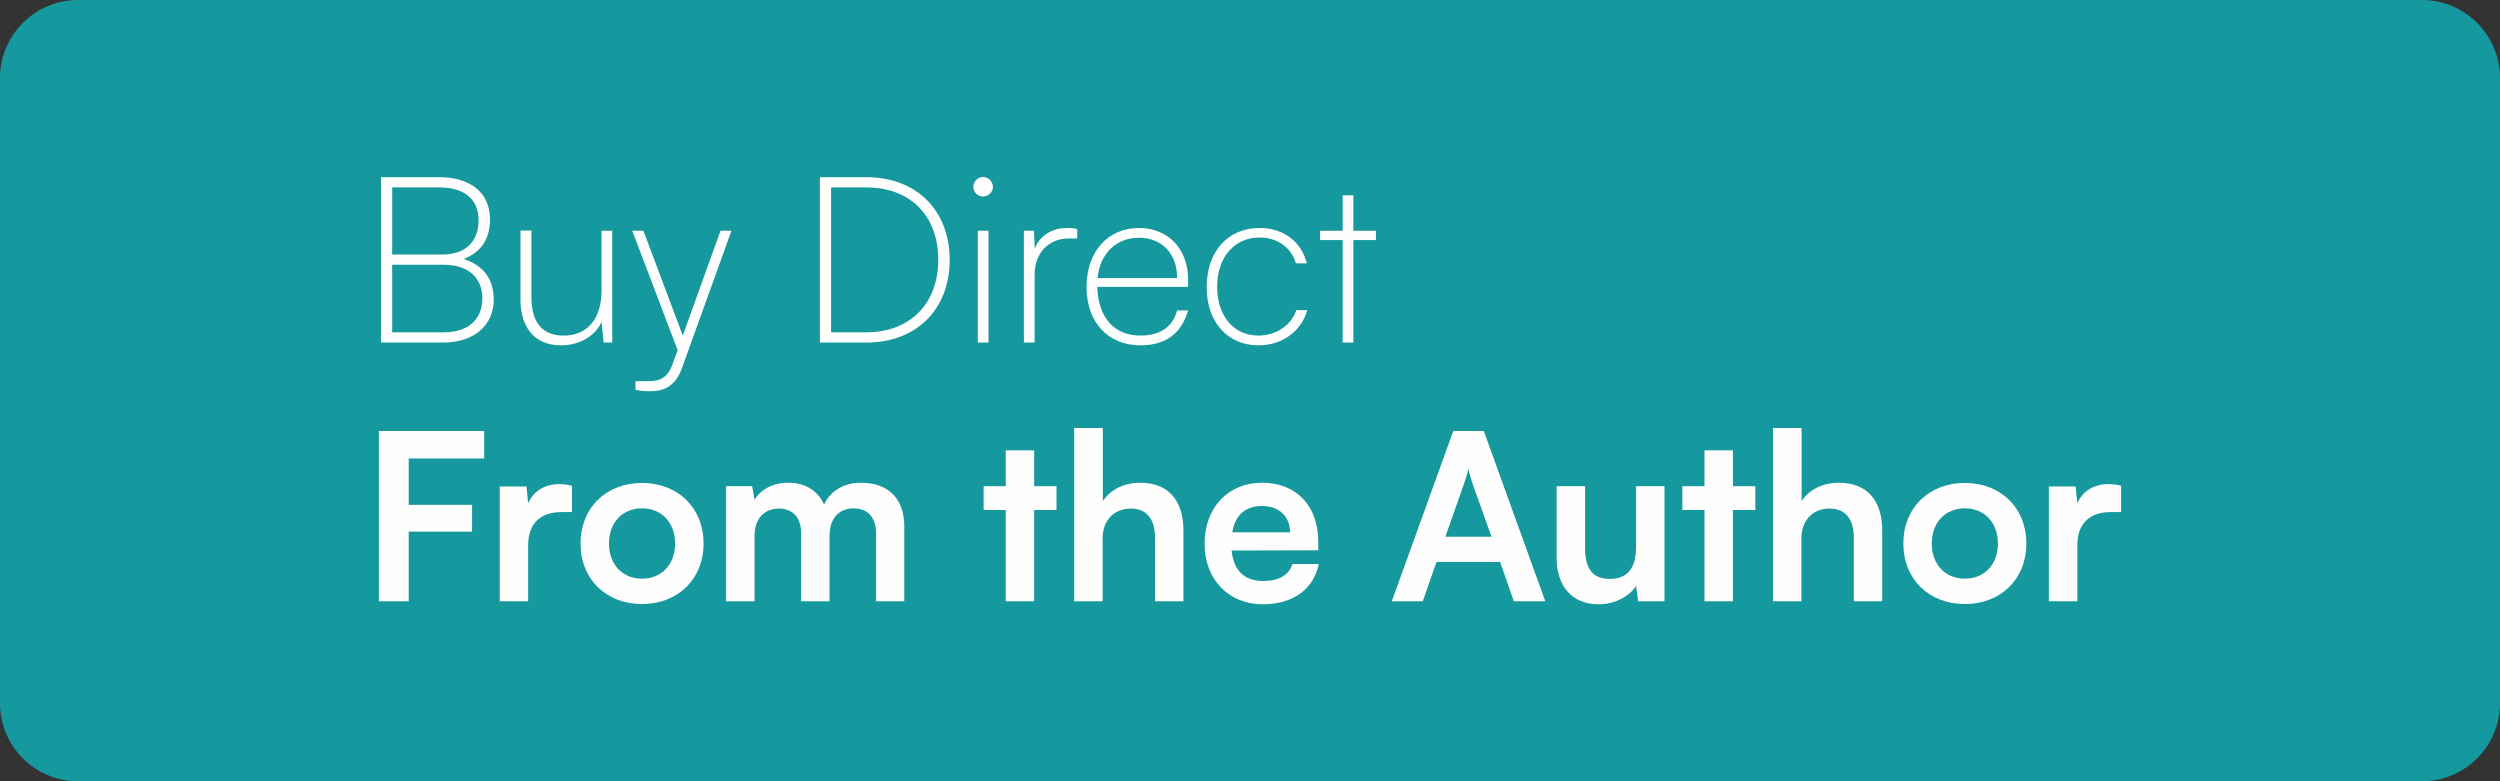 <?xml version="1.0" encoding="UTF-8"?>
<svg xmlns="http://www.w3.org/2000/svg" xmlns:xlink="http://www.w3.org/1999/xlink" id="Badges" x="0px" y="0px" viewBox="469 17 128 40" style="enable-background:new 469 17 128 40;" xml:space="preserve">
  <rect x="469" y="17" width="128" height="40" fill="#333333" stroke="none"/>
  <g>	<path style="fill:#16999E;" d="M593,57H473c-2.209,0-4-1.791-4-4V21c0-2.209,1.791-4,4-4h120   c2.209,0,4,1.791,4,4v32C597,55.209,595.209,57,593,57z"></path></g>
  <g>	<path style="fill:#FEFEFE;" d="M488.507,34.539v-8.467h2.982c1.61,0,2.599,0.811,2.599,2.146   c0,1.014-0.441,1.682-1.347,2.039c1.025,0.346,1.538,1.037,1.538,2.087   c0,1.324-1.025,2.194-2.576,2.194H488.507z M489.08,26.596v3.435h2.576   c1.169,0,1.849-0.656,1.849-1.765c0-1.049-0.728-1.67-1.98-1.67H489.08z    M489.08,30.556v3.458h2.66c1.228,0,1.956-0.656,1.956-1.741   c0-1.061-0.739-1.717-1.956-1.717H489.08z"></path>	<path style="fill:#FEFEFE;" d="M500.347,28.815v5.724h-0.441l-0.107-1.061   c-0.31,0.716-1.121,1.204-2.075,1.204c-1.372,0-2.075-0.942-2.075-2.337v-3.542   h0.56v3.399c0,1.467,0.692,1.98,1.646,1.98c1.204,0,1.944-0.835,1.944-2.314   v-3.053H500.347z"></path>	<path style="fill:#FEFEFE;" d="M501.538,36.518h0.536c0.465,0,1.037,0,1.336-0.811   l0.287-0.775l-2.326-6.118h0.572l2.015,5.366l1.932-5.366h0.561l-2.54,7.048   c-0.298,0.823-0.823,1.169-1.598,1.169c-0.31,0-0.537-0.024-0.775-0.071V36.518z"></path>	<path style="fill:#FEFEFE;" d="M510.98,34.539v-8.467h2.373c2.564,0,4.27,1.693,4.27,4.233   c0,2.54-1.706,4.234-4.27,4.234H510.98z M511.552,26.596v7.418h1.801   c2.23,0,3.685-1.455,3.685-3.709c0-2.266-1.431-3.709-3.685-3.709H511.552z"></path>	<path style="fill:#FEFEFE;" d="M518.836,26.573c0-0.275,0.226-0.513,0.501-0.513   c0.263,0,0.501,0.238,0.501,0.513c0,0.262-0.239,0.489-0.501,0.489   C519.063,27.061,518.836,26.835,518.836,26.573z M519.063,28.815h0.548v5.724h-0.548   V28.815z"></path>	<path style="fill:#FEFEFE;" d="M524.154,29.208h-0.429c-1.061,0-1.753,0.775-1.753,1.848v3.482   h-0.549v-5.724h0.513l0.048,0.918c0.226-0.644,0.858-1.061,1.669-1.061   c0.179,0,0.31,0.012,0.501,0.06V29.208z"></path>	<path style="fill:#FEFEFE;" d="M524.63,31.689c0-1.789,1.085-3.017,2.684-3.017   c1.491,0,2.516,1.073,2.516,2.635v0.382h-4.65   c0.047,1.562,0.858,2.492,2.206,2.492c1.013,0,1.657-0.441,1.884-1.288h0.56   c-0.334,1.181-1.156,1.789-2.444,1.789   C525.728,34.682,524.63,33.489,524.63,31.689z M525.191,31.236h4.079   c0-1.24-0.776-2.063-1.956-2.063C526.145,29.172,525.323,29.983,525.191,31.236z"></path>	<path style="fill:#FEFEFE;" d="M533.501,28.672c1.228,0,2.147,0.727,2.409,1.812h-0.561   c-0.239-0.847-1.002-1.324-1.849-1.324c-1.276,0-2.182,0.978-2.182,2.528   c0,1.479,0.835,2.492,2.111,2.492c0.918,0,1.681-0.525,1.944-1.3h0.561   c-0.31,1.085-1.288,1.801-2.504,1.801c-1.574,0-2.648-1.192-2.648-2.981   C530.781,29.888,531.855,28.672,533.501,28.672z"></path>	<path style="fill:#FEFEFE;" d="M537.744,34.539v-5.247h-1.156v-0.477h1.156v-1.813h0.548   v1.813h1.157v0.477h-1.157v5.247H537.744z"></path>	<path style="fill:#FEFEFE;" d="M489.926,44.219v3.566h-1.526v-8.718h5.39v1.407h-3.864v2.373   h3.244v1.371H489.926z"></path>	<path style="fill:#FEFEFE;" d="M498.284,43.218h-0.536c-1.05,0-1.706,0.56-1.706,1.705   v2.862h-1.455v-5.879h1.371l0.083,0.859c0.25-0.584,0.811-0.978,1.598-0.978   c0.202,0,0.405,0.024,0.644,0.083V43.218z"></path>	<path style="fill:#FEFEFE;" d="M501.872,41.727c1.825,0,3.149,1.264,3.149,3.1   c0,1.837-1.324,3.1-3.149,3.1s-3.148-1.264-3.148-3.1   C498.724,42.991,500.048,41.727,501.872,41.727z M501.872,46.628   c1.002,0,1.693-0.727,1.693-1.801c0-1.073-0.691-1.801-1.693-1.801   c-1.001,0-1.693,0.727-1.693,1.801C500.179,45.901,500.871,46.628,501.872,46.628z"></path>	<path style="fill:#FEFEFE;" d="M506.176,47.785V41.894h1.336l0.119,0.691   c0.298-0.489,0.895-0.87,1.741-0.87c0.895,0,1.514,0.441,1.825,1.121   c0.298-0.68,0.99-1.121,1.884-1.121c1.431,0,2.218,0.859,2.218,2.218v3.852   h-1.443v-3.47c0-0.847-0.453-1.288-1.145-1.288c-0.703,0-1.24,0.453-1.24,1.419   v3.339h-1.455v-3.482c0-0.823-0.441-1.264-1.133-1.264   c-0.691,0-1.252,0.453-1.252,1.407v3.339H506.176z"></path>	<path style="fill:#FEFEFE;" d="M520.494,47.785v-4.675h-1.133V41.894h1.133v-1.837h1.455v1.837   h1.145v1.216h-1.145v4.675H520.494z"></path>	<path style="fill:#FEFEFE;" d="M523.999,47.785v-8.872h1.466v3.745   c0.37-0.572,1.061-0.942,1.908-0.942c1.455,0,2.219,0.918,2.219,2.445v3.625   h-1.455v-3.28c0-0.99-0.489-1.467-1.228-1.467   c-0.918,0-1.455,0.644-1.455,1.526v3.22H523.999z"></path>	<path style="fill:#FEFEFE;" d="M530.675,44.84c0-1.849,1.204-3.124,2.933-3.124   c1.765,0,2.886,1.18,2.886,3.017v0.441l-4.436,0.012   c0.107,1.037,0.656,1.562,1.622,1.562c0.799,0,1.324-0.31,1.491-0.871h1.347   c-0.25,1.288-1.323,2.063-2.862,2.063   C531.903,47.94,530.675,46.664,530.675,44.84z M532.094,44.255h2.957   c0-0.811-0.56-1.348-1.431-1.348C532.761,42.908,532.237,43.373,532.094,44.255z"></path>	<path style="fill:#FEFEFE;" d="M540.26,47.785l3.148-8.718h1.563l3.148,8.718h-1.61   l-0.704-2.015h-3.255l-0.704,2.015H540.26z M543.002,44.482h2.362l-1.002-2.815   c-0.071-0.227-0.155-0.489-0.179-0.668c-0.036,0.167-0.107,0.429-0.191,0.668   L543.002,44.482z"></path>	<path style="fill:#FEFEFE;" d="M554.221,41.894v5.891h-1.347l-0.107-0.787   c-0.358,0.56-1.121,0.942-1.908,0.942c-1.36,0-2.158-0.918-2.158-2.361V41.894   h1.455v3.172c0,1.121,0.442,1.574,1.252,1.574c0.918,0,1.36-0.537,1.36-1.658   V41.894H554.221z"></path>	<path style="fill:#FEFEFE;" d="M556.271,47.785v-4.675h-1.133V41.894h1.133v-1.837h1.455v1.837   h1.145v1.216h-1.145v4.675H556.271z"></path>	<path style="fill:#FEFEFE;" d="M559.776,47.785v-8.872h1.466v3.745   c0.37-0.572,1.061-0.942,1.908-0.942c1.455,0,2.219,0.918,2.219,2.445v3.625   h-1.455v-3.28c0-0.99-0.489-1.467-1.228-1.467   c-0.918,0-1.455,0.644-1.455,1.526v3.22H559.776z"></path>	<path style="fill:#FEFEFE;" d="M569.6,41.727c1.825,0,3.149,1.264,3.149,3.1   c0,1.837-1.324,3.1-3.149,3.1c-1.825,0-3.148-1.264-3.148-3.1   C566.452,42.991,567.776,41.727,569.6,41.727z M569.6,46.628   c1.002,0,1.694-0.727,1.694-1.801c0-1.073-0.692-1.801-1.694-1.801   c-1.001,0-1.693,0.727-1.693,1.801C567.907,45.901,568.599,46.628,569.6,46.628z"></path>	<path style="fill:#FEFEFE;" d="M577.6,43.218h-0.536c-1.05,0-1.706,0.56-1.706,1.705   v2.862h-1.455v-5.879h1.371l0.083,0.859c0.25-0.584,0.811-0.978,1.598-0.978   c0.202,0,0.405,0.024,0.644,0.083V43.218z"></path></g>
</svg>
